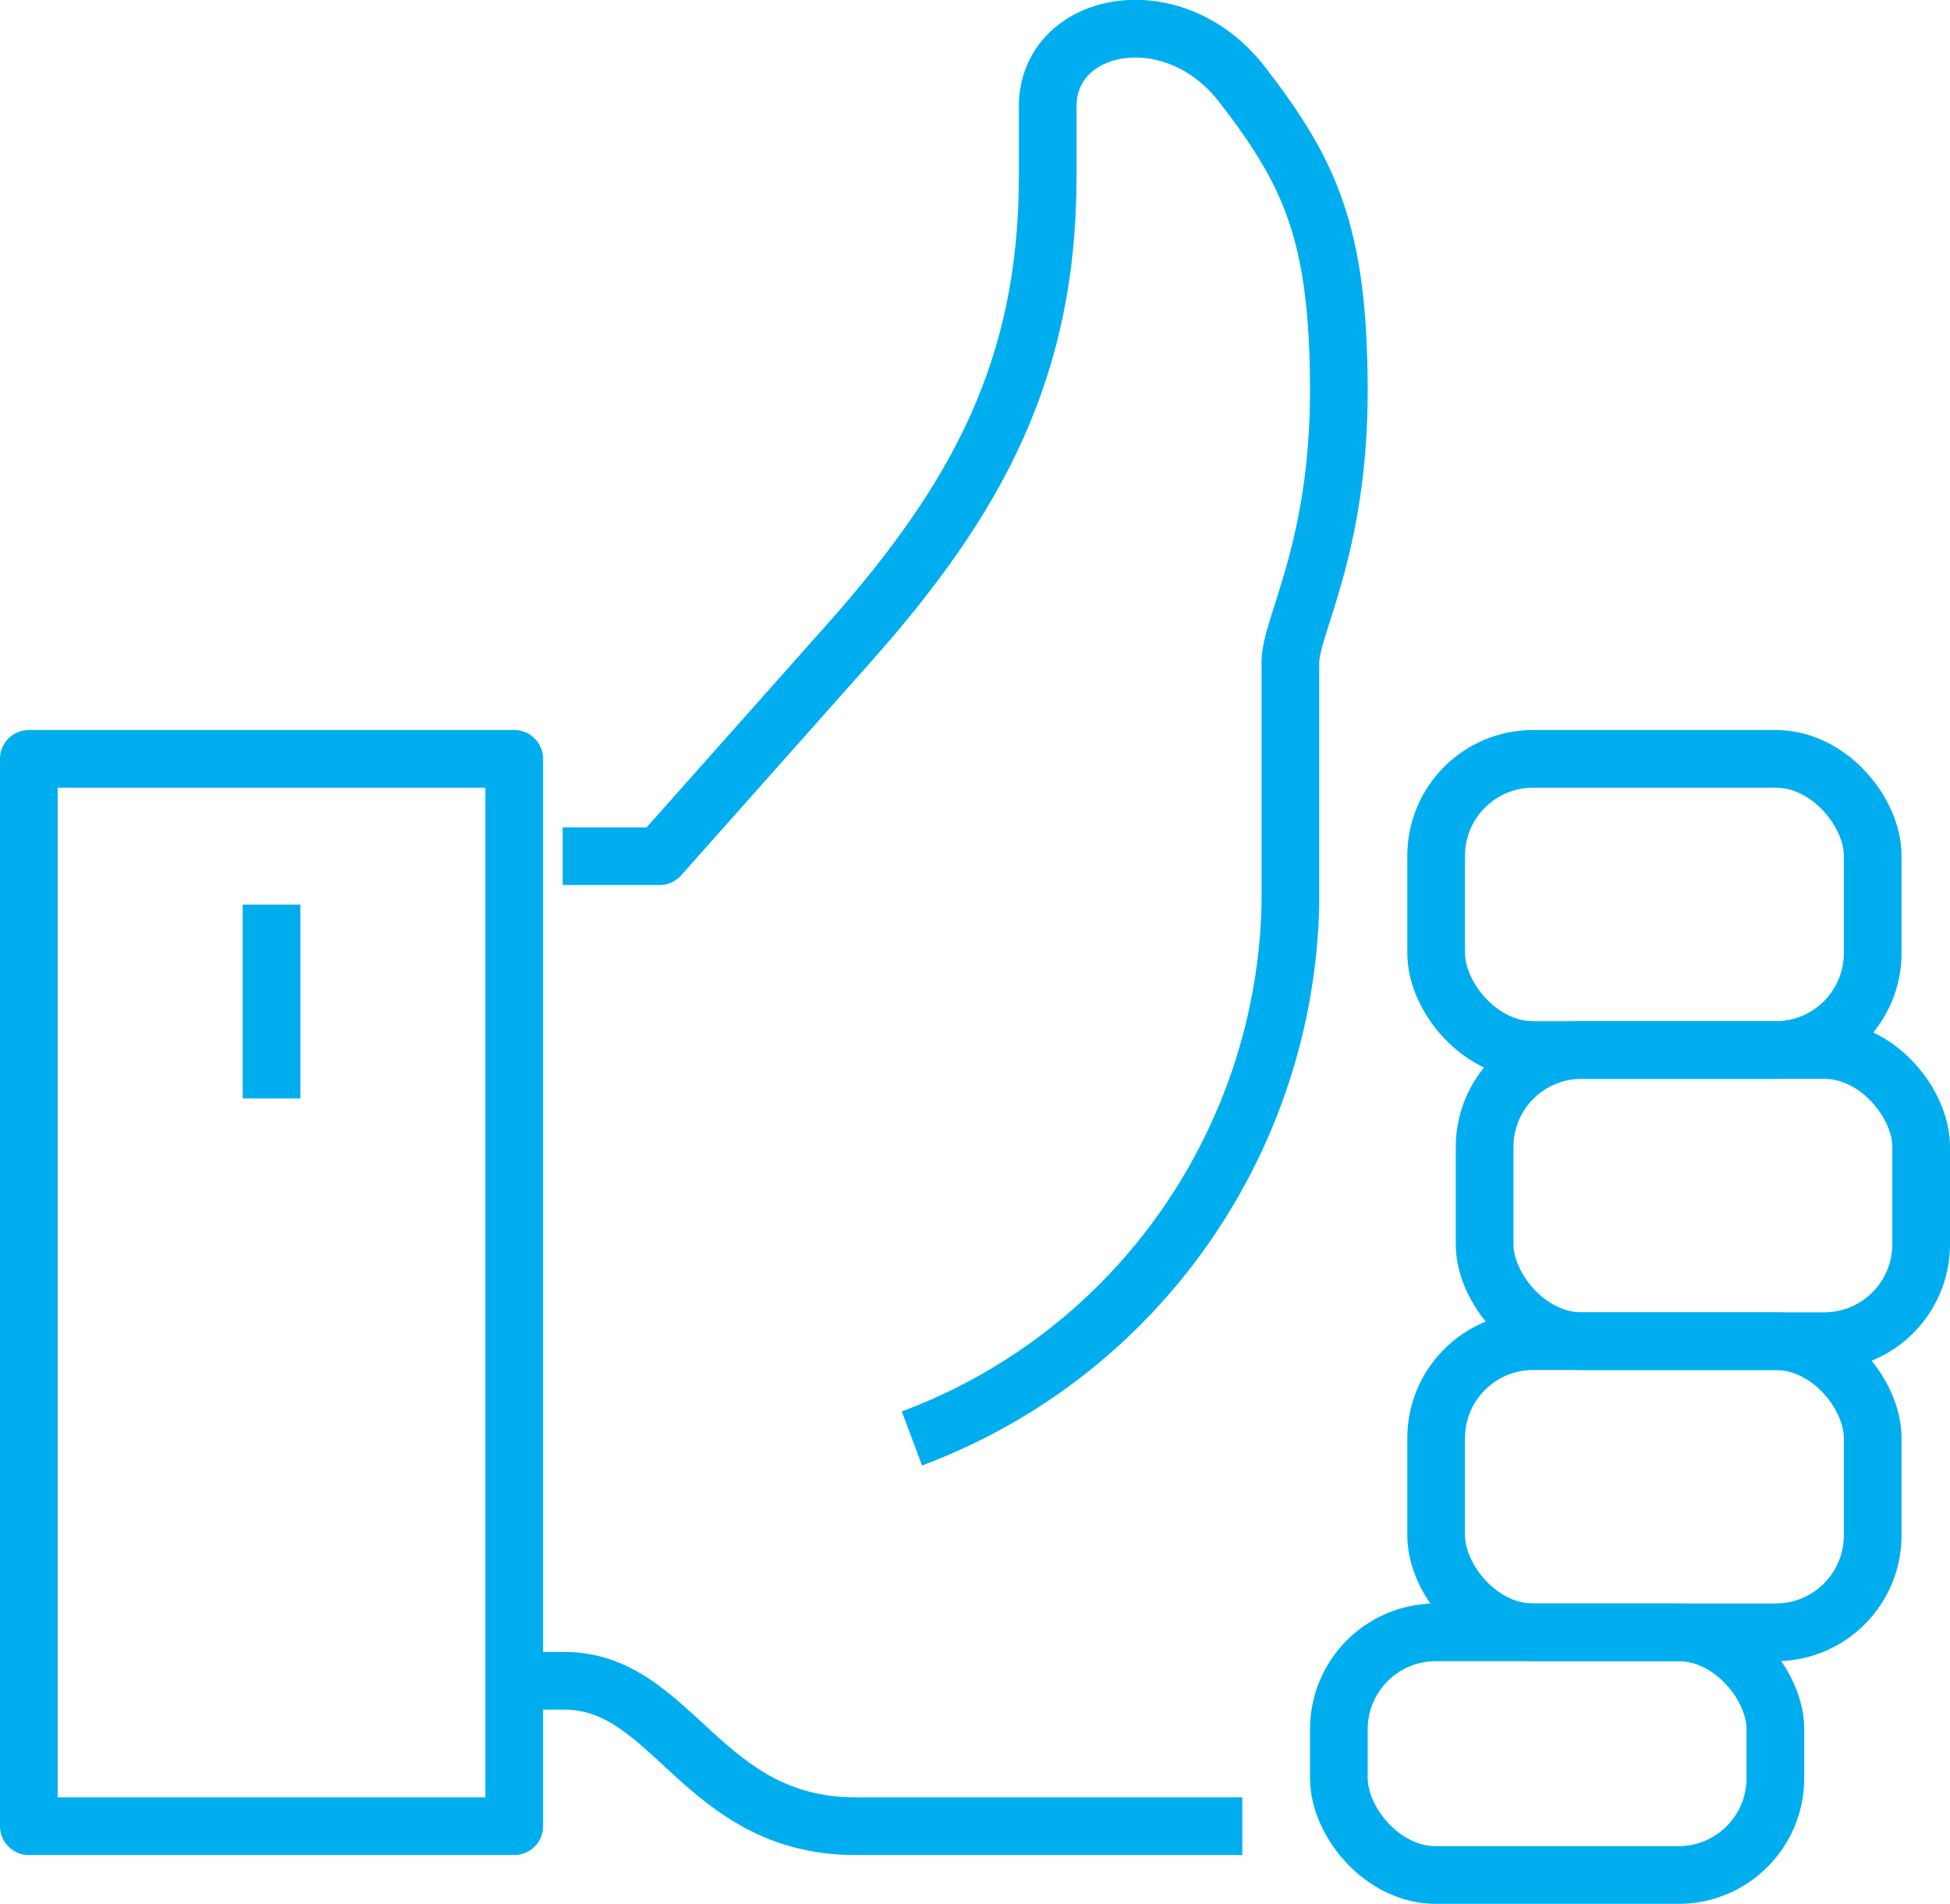 <?xml version="1.0" encoding="UTF-8"?><svg id="Warstwa_1" xmlns="http://www.w3.org/2000/svg" width="50.7" height="49.5" viewBox="0 0 50.7 49.5"><defs><style>.cls-1{fill:none;stroke:#00aeef;stroke-linejoin:round;stroke-width:1.5px;}</style></defs><path class="cls-1" d="M13.37,43.7h1.3c2.84,0,3.57,3.78,7.57,3.78h10.06"/><rect class="cls-1" x="38.6" y="27.3" width="11.35" height="7.57" rx="2.52" ry="2.52"/><rect class="cls-1" x="37.34" y="19.73" width="11.35" height="7.57" rx="2.52" ry="2.52"/><rect class="cls-1" x="37.34" y="34.87" width="11.35" height="7.57" rx="2.52" ry="2.52"/><rect class="cls-1" x="34.81" y="42.44" width="11.35" height="6.31" rx="2.52" ry="2.52"/><rect class="cls-1" x=".75" y="19.73" width="12.62" height="27.75"/><path class="cls-1" d="M23.71,37.4c5.98-2.24,9.71-7.86,9.84-13.88v-6.31c0-.92,1.26-2.94,1.26-7.04s-.75-5.69-2.52-7.98c-1.79-2.31-5.05-1.65-5.05,.58v1.82c0,4.99-1.83,8.37-5.14,12.1l-4.95,5.57h-2.52"/><line class="cls-1" x1="7.06" y1="23.52" x2="7.06" y2="28.56"/></svg>